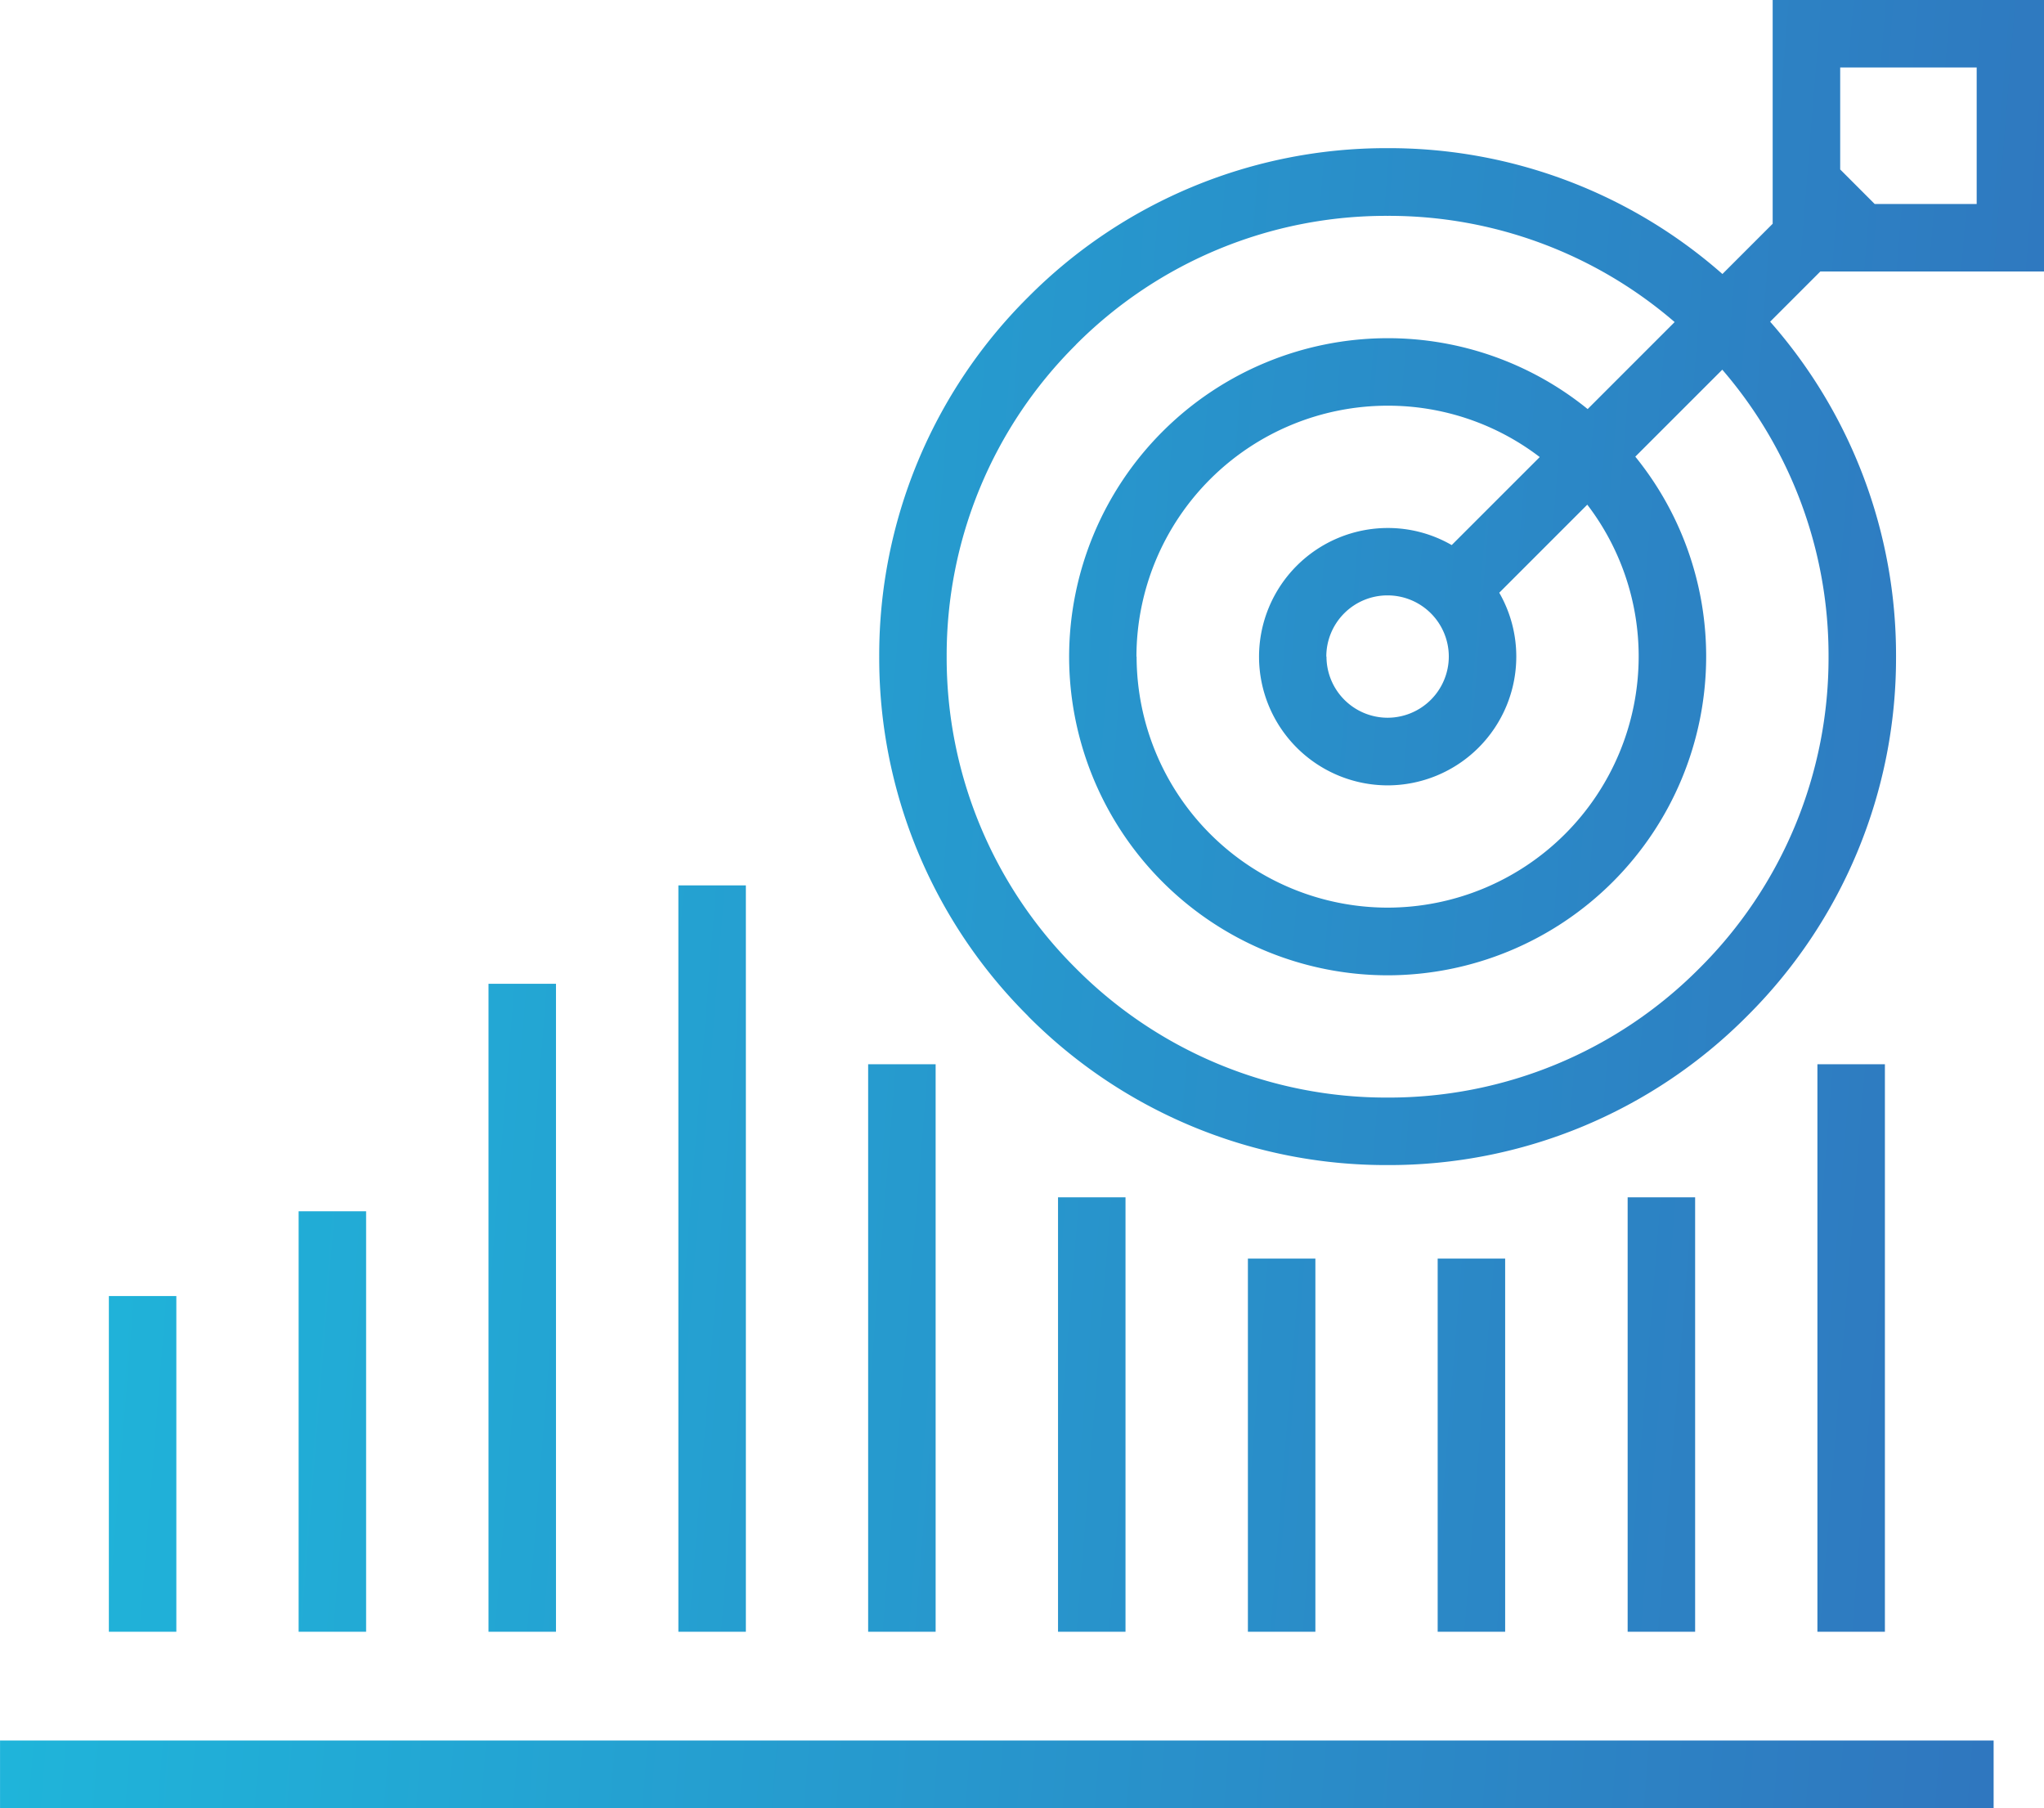 <?xml version="1.0" encoding="UTF-8"?>
<svg xmlns="http://www.w3.org/2000/svg" xmlns:xlink="http://www.w3.org/1999/xlink" width="60.575" height="53.572" viewBox="0 0 60.575 53.572">
  <defs>
    <linearGradient id="linear-gradient" y1="0.77" x2="1" y2="0.812" gradientUnits="objectBoundingBox">
      <stop offset="0" stop-color="#1fb5da"></stop>
      <stop offset="1" stop-color="#471e98"></stop>
    </linearGradient>
  </defs>
  <path id="Union_7" data-name="Union 7" d="M-1441,12146.572v-2h59.081v2Zm53.859-5.222v-16.815h2v16.815Zm-5.624,0v-12.873h2v12.873Zm-5.63,0v-11.057h2v11.057Zm-5.624,0v-11.057h2v11.057Zm-5.627,0v-12.873h2v12.873Zm-5.627,0v-16.815h2v16.815Zm-5.624,0v-22.116h2v22.116Zm-5.627,0v-19.2h2v19.2Zm-5.627,0v-12.459h2v12.459Zm-5.624,0v-9.947h2v9.947Zm27.244-18.242a14.955,14.955,0,0,1-4.414-10.653,14.954,14.954,0,0,1,4.414-10.651,14.953,14.953,0,0,1,10.651-4.414,14.949,14.949,0,0,1,9.924,3.729l1.489-1.489V12093h8.045v8.045h-6.633l-1.487,1.487a14.943,14.943,0,0,1,3.731,9.923,14.955,14.955,0,0,1-4.414,10.653,14.955,14.955,0,0,1-10.654,4.414A14.953,14.953,0,0,1-1410.535,12123.108Zm1.414-19.891a12.969,12.969,0,0,0-3.829,9.237,12.973,12.973,0,0,0,3.829,9.239,12.971,12.971,0,0,0,9.237,3.829,12.972,12.972,0,0,0,9.24-3.829,12.973,12.973,0,0,0,3.829-9.239,12.954,12.954,0,0,0-3.149-8.5l-2.578,2.577a9.392,9.392,0,0,1,2.1,5.928,9.45,9.45,0,0,1-9.441,9.44,9.45,9.45,0,0,1-9.438-9.44,9.449,9.449,0,0,1,9.438-9.438,9.4,9.4,0,0,1,5.929,2.1l2.578-2.578a12.963,12.963,0,0,0-8.506-3.147A12.974,12.974,0,0,0-1409.121,12103.218Zm1.8,9.237a7.449,7.449,0,0,0,7.438,7.44,7.449,7.449,0,0,0,7.441-7.44,7.4,7.4,0,0,0-1.523-4.5l-2.609,2.609a3.791,3.791,0,0,1,.505,1.895,3.817,3.817,0,0,1-3.814,3.813,3.816,3.816,0,0,1-3.81-3.813,3.818,3.818,0,0,1,3.81-3.813,3.783,3.783,0,0,1,1.9.506l2.609-2.608a7.4,7.4,0,0,0-4.5-1.522A7.448,7.448,0,0,0-1407.322,12112.455Zm5.627,0a1.813,1.813,0,0,0,1.811,1.813,1.816,1.816,0,0,0,1.814-1.813,1.814,1.814,0,0,0-1.814-1.812A1.812,1.812,0,0,0-1401.695,12112.455Zm19.269-13.41V12095h-4.045v3.021l1.022,1.023Z" transform="translate(1441.001 -12093)" fill="url(#linear-gradient)"></path>
</svg>
